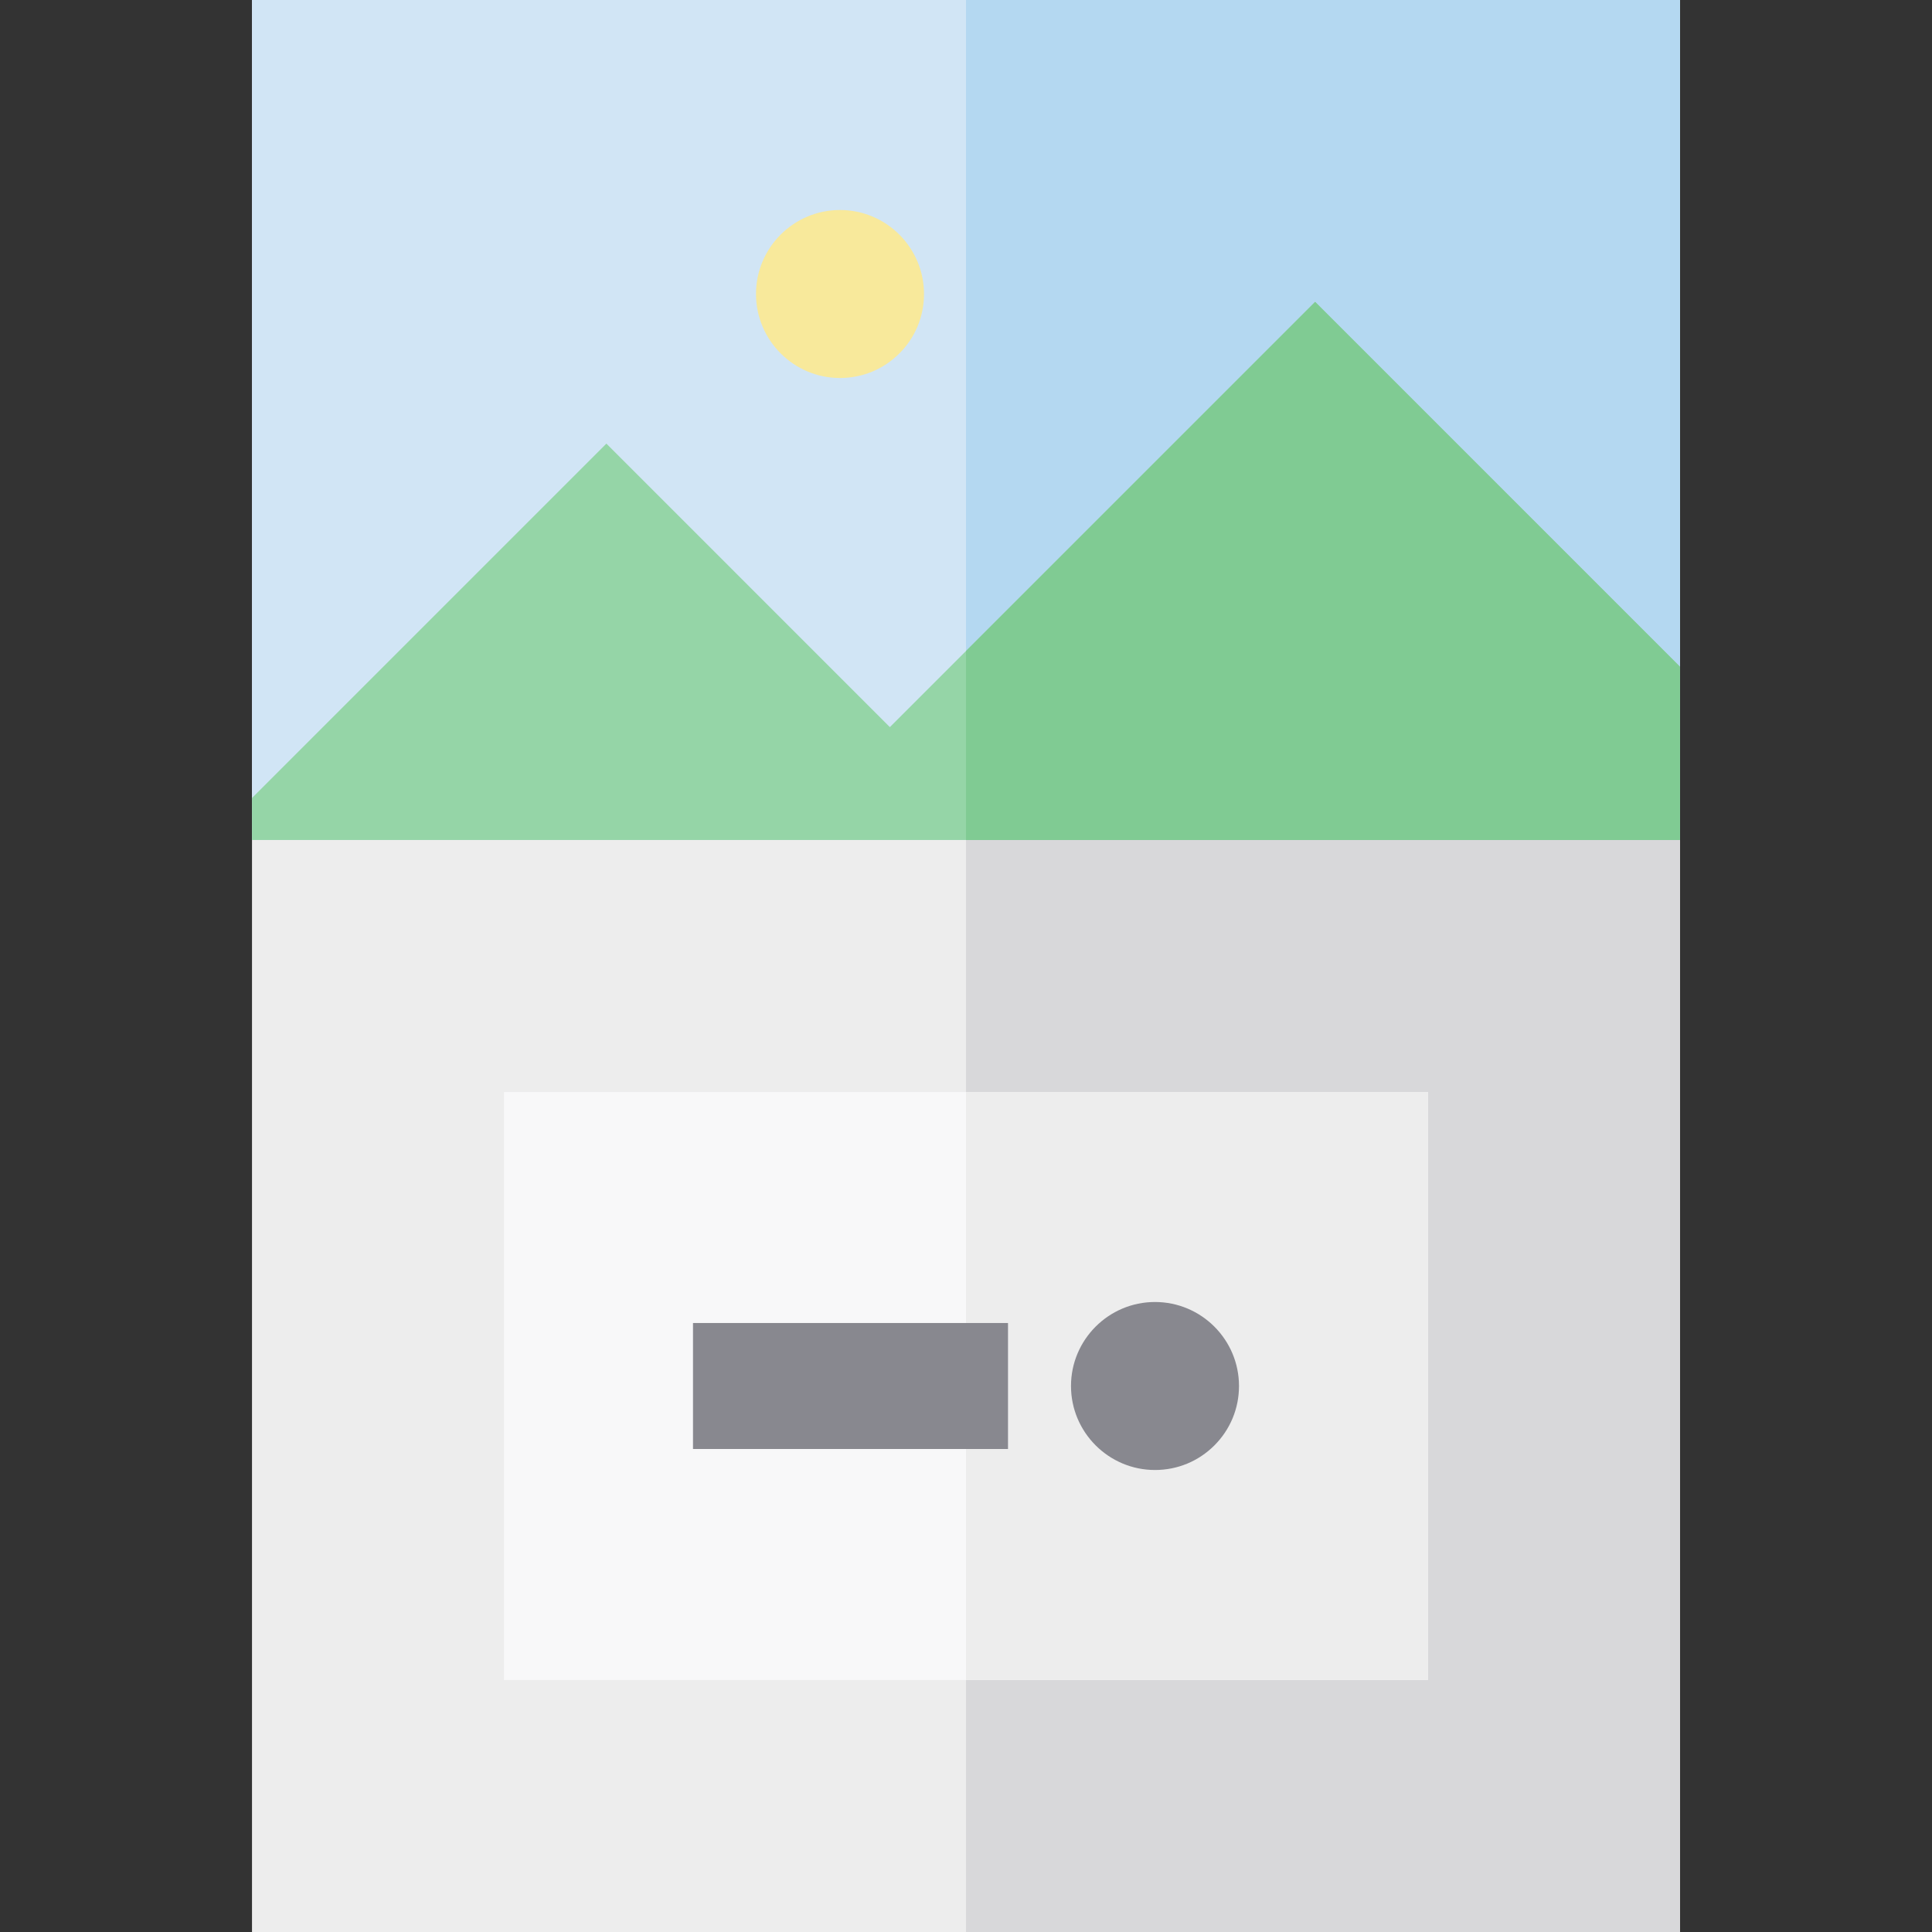 <?xml version="1.0" encoding="iso-8859-1"?>
<!-- Generator: Adobe Illustrator 19.0.0, SVG Export Plug-In . SVG Version: 6.00 Build 0)  -->
<svg version="1.1" id="Layer_1" xmlns="http://www.w3.org/2000/svg" xmlns:xlink="http://www.w3.org/1999/xlink" x="0px" y="0px"
	 viewBox="0 0 512 512" style="enable-background:new 0 0 512 512;" xml:space="preserve">
<rect x="0" y="0" width="512" height="512" fill="#333333" stroke="none"/>
<rect x="66.783" style="fill:#EDEDED;" width="378.435" height="512"/>
<rect x="256" style="fill:#D8D8DA;" width="189.217" height="512"/>
<rect x="133.565" y="289.391" style="fill:#F8F8F9;" width="244.87" height="155.826"/>
<rect x="256" y="289.391" style="fill:#EDEDED;" width="122.435" height="155.826"/>
<rect x="66.783" style="fill:#D1E5F5;" width="378.435" height="222.609"/>
<rect x="256" style="fill:#B4D8F1;" width="189.217" height="222.609"/>
<g>
	<path style="fill:#88888F;" d="M306.087,389.565h-0.007c-12.27-0.004-22.254-9.991-22.254-22.261
		c0-12.274,9.986-22.261,22.261-22.261s22.261,9.987,22.261,22.261c0.002,5.944-2.313,11.534-6.519,15.742
		C317.624,387.25,312.033,389.565,306.087,389.565z"/>
	<rect x="183.652" y="350.609" style="fill:#88888F;" width="83.478" height="33.391"/>
</g>
<polygon style="fill:#95D5A7;" points="348.522,80 235.826,192.696 160.696,117.565 66.783,211.478 66.783,222.609 445.217,222.609 
	445.217,176.696 "/>
<polygon style="fill:#80CB93;" points="445.217,176.696 348.522,80 256,172.522 256,222.609 445.217,222.609 "/>
<path style="fill:#F8E99B;" d="M222.609,100.174h-0.007c-12.27-0.004-22.254-9.991-22.254-22.261
	c0-12.274,9.986-22.261,22.261-22.261s22.261,9.987,22.261,22.261c0.002,5.944-2.313,11.534-6.519,15.742
	C234.145,97.859,228.555,100.174,222.609,100.174z"/>
<g>
</g>
<g>
</g>
<g>
</g>
<g>
</g>
<g>
</g>
<g>
</g>
<g>
</g>
<g>
</g>
<g>
</g>
<g>
</g>
<g>
</g>
<g>
</g>
<g>
</g>
<g>
</g>
<g>
</g>
</svg>
